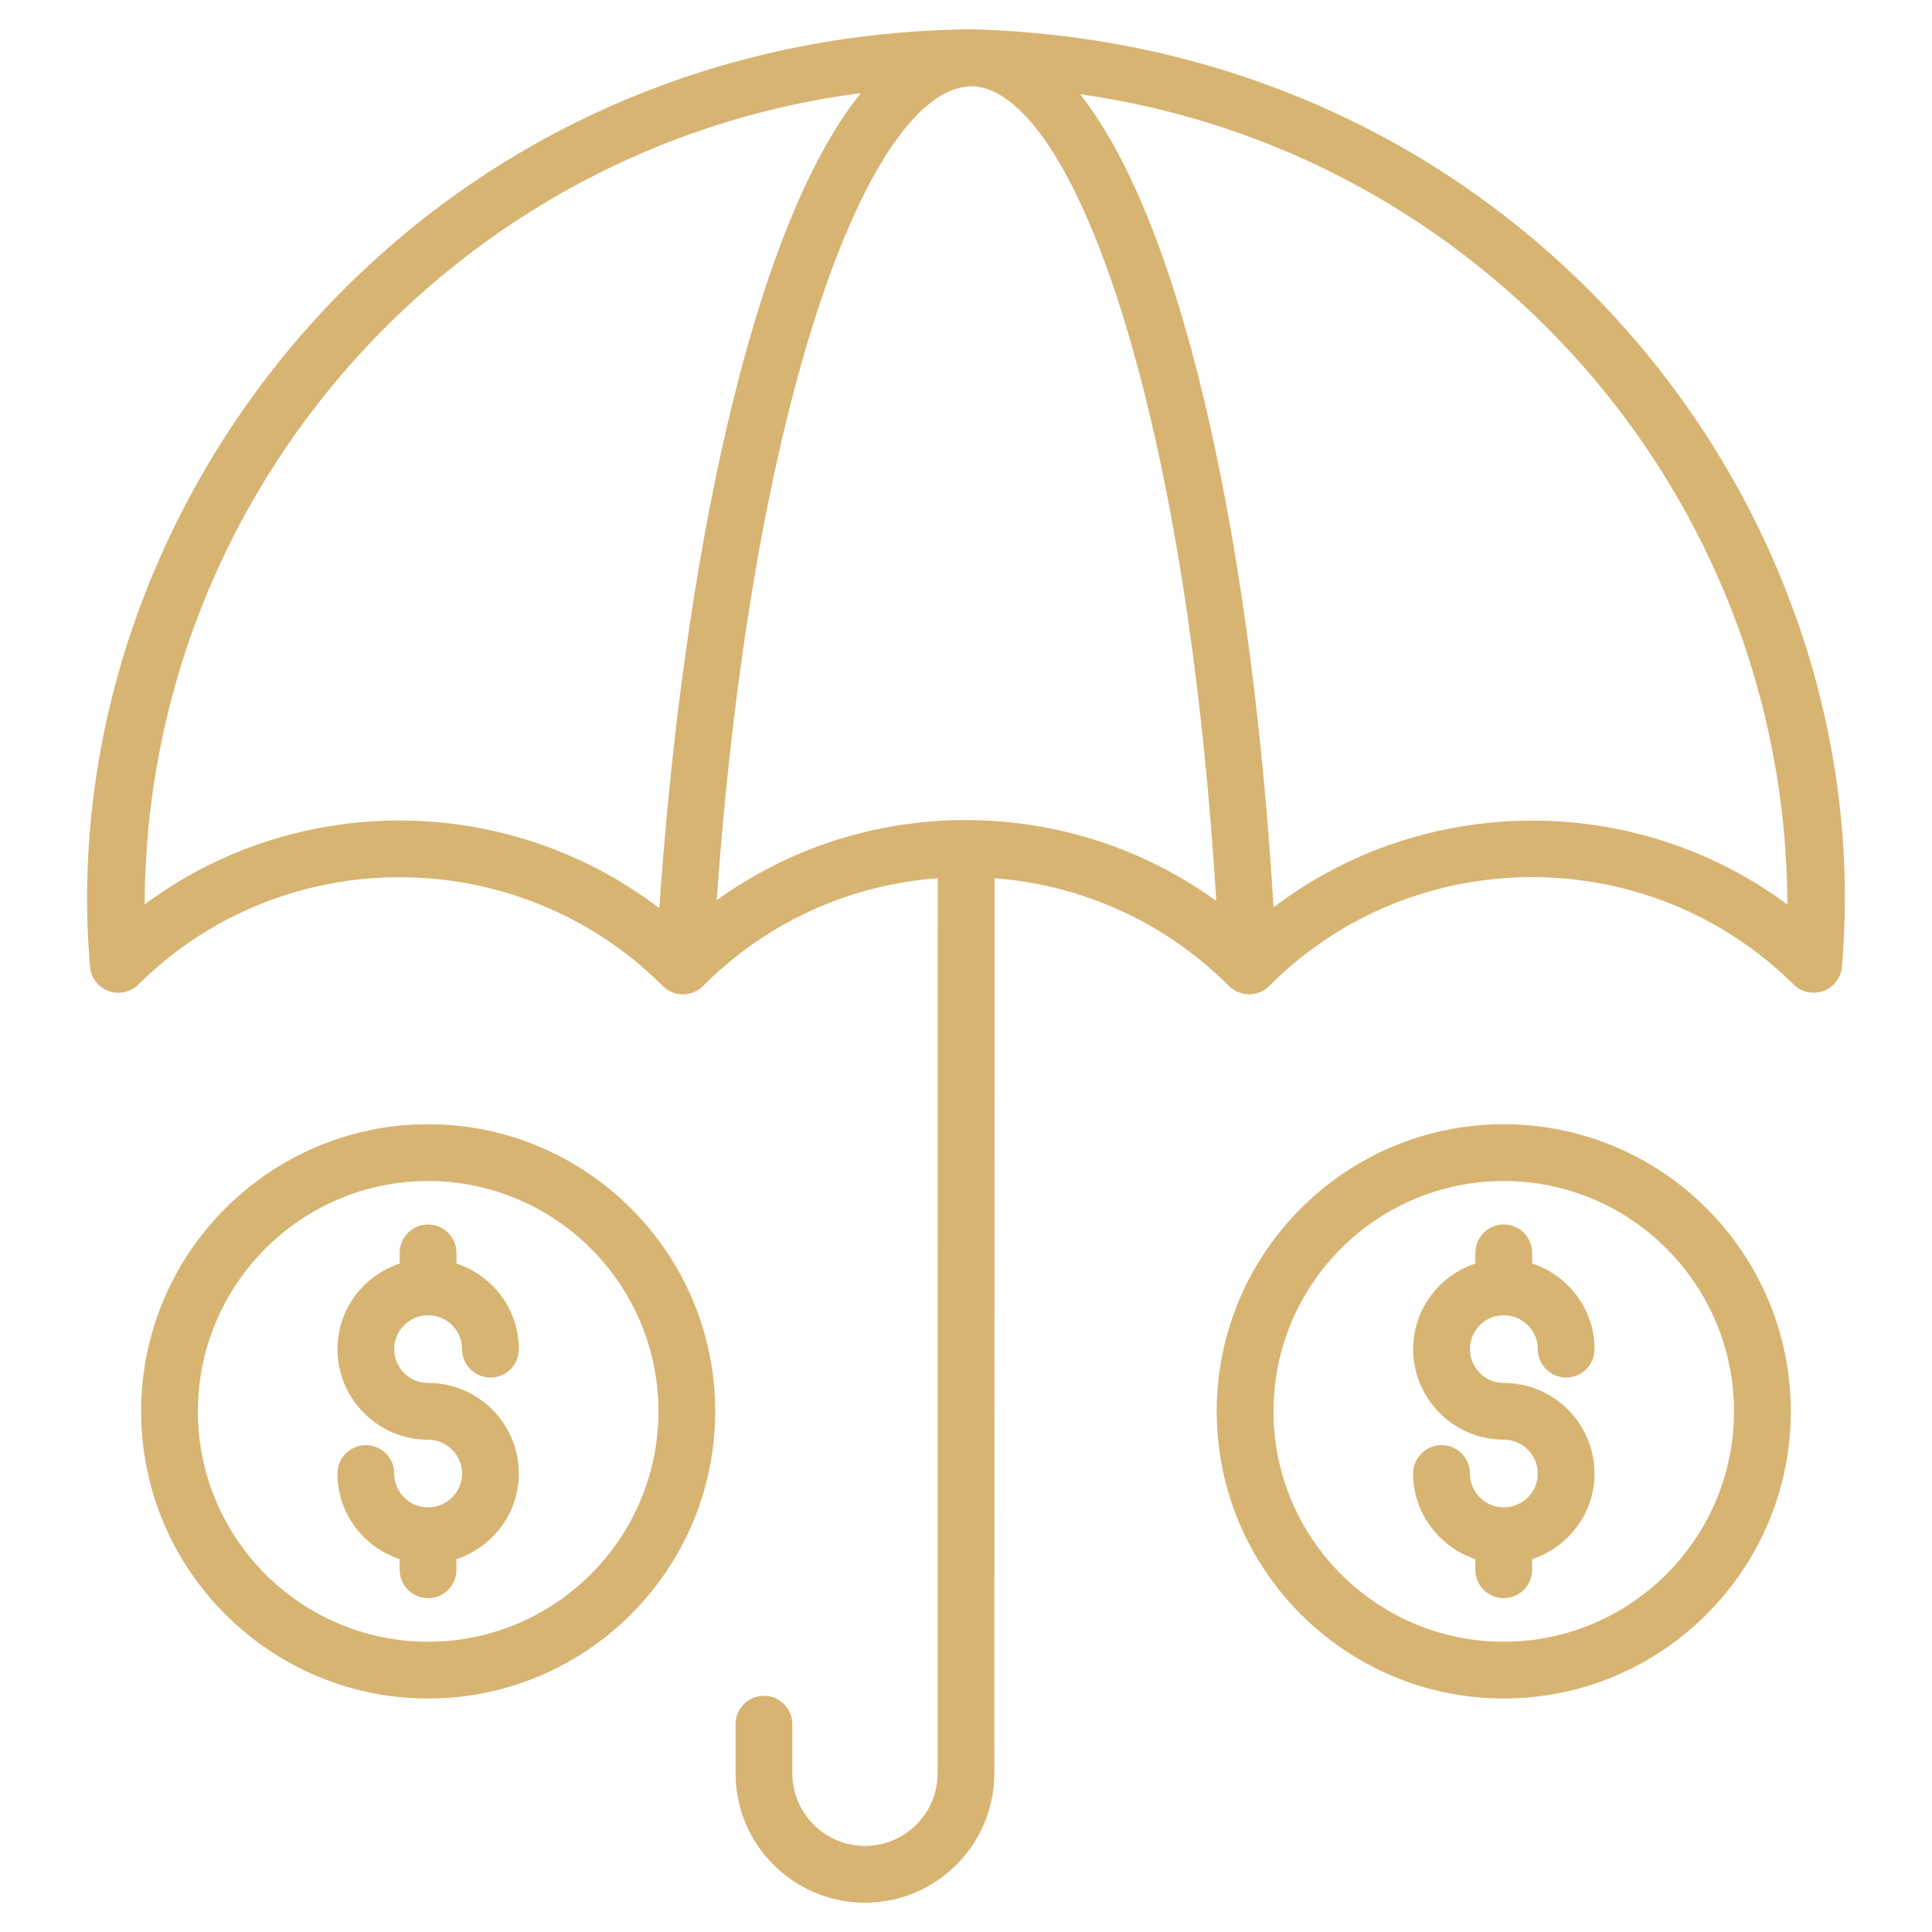 <svg height="60px" version="1.1" viewBox="0 0 1200 1200" width="60px" xmlns="http://www.w3.org/2000/svg"> <g fill="#d8b472"> <path d="m67.438 615.56c6.398 2.344 13.637 0.781 18.492-4.055 89.871-89.238 236.02-88.816 325.78 0.945 3.309 3.309 7.801 5.164 12.473 5.164 4.691 0 9.184-1.871 12.492-5.184 39.438-39.582 90.711-62.855 145.82-66.945l-0.109 555.93c0 24.891-20.254 45.129-45.129 45.129-24.871 0-45.129-20.254-45.129-45.129v-30.492c0-9.746-7.891-17.637-17.637-17.637-9.746 0-17.637 7.891-17.637 17.637v30.492c0 44.328 36.055 80.383 80.383 80.383s80.383-36.055 80.383-80.383l0.109-555.93c54.945 4.199 106.14 27.473 145.62 66.945 3.309 3.309 7.801 5.164 12.473 5.164h0.02c4.691 0 9.164-1.871 12.473-5.184 89.438-89.781 235.58-90.184 325.76-0.91 4.871 4.816 12.074 6.363 18.492 4.019 6.418-2.363 10.891-8.219 11.492-15.035 24.637-287.2-201.25-573.41-541.02-582.3-0.074 0 0.074 0 0 0-340.96 3.688-571.93 292.96-547.11 582.32 0.582 6.82 5.074 12.691 11.512 15.055zm534.75-561.98c1.074 0 2.144 0.074 3.219 0.074 60.582 5.309 130.86 193.4 150.05 505.96-45-32.527-98.801-50.164-155.29-50.238-0.02 0-0.035-0.02-0.074-0.02h-0.035-0.184-0.238c-56.219 0.055-109.71 17.547-154.47 49.762 22.289-314.2 94.98-502.11 157.02-505.54zm508 508.23c-94.547-70.129-225.42-69.418-319.16 1.727-12.711-212.09-52.891-419.8-120.13-504.98 247.25 34.547 438.35 246.86 439.29 503.25zm-575.55-503.96c-68.199 84.746-110.49 293.18-125.14 506.22-47.473-36.164-104.36-54.453-161.31-54.453-55.801 0-111.58 17.363-158.36 52.129 0.961-258.28 194.91-471.77 444.82-503.89z"></path> <path d="m1112.3 876.62c0-98.344-80-178.34-178.34-178.34-98.273 0-178.24 80-178.24 178.34s79.945 178.34 178.24 178.34c98.344 0.004 178.34-79.996 178.34-178.34zm-321.31 0c0-78.891 64.129-143.07 142.96-143.07 78.891 0 143.07 64.184 143.07 143.07 0 78.891-64.184 143.07-143.07 143.07-78.816 0.02-142.96-64.164-142.96-143.07z"></path> <path d="m951.64 975.04v-6.602c22.418-7.438 38.746-28.328 38.746-53.184 0-31.035-25.289-56.273-56.363-56.273-11.582 0-21.02-9.418-21.02-21.02 0-11.602 9.418-21.02 21.02-21.02 11.637 0 21.109 9.418 21.109 21.02 0 9.746 7.891 17.637 17.637 17.637s17.637-7.891 17.637-17.637c0-24.855-16.328-45.746-38.746-53.184v-6.602c0-9.746-7.891-17.637-17.637-17.637-9.746 0-17.637 7.891-17.637 17.637v6.602c-22.363 7.438-38.637 28.328-38.637 53.164 0 31.035 25.238 56.273 56.273 56.273 11.637 0 21.109 9.418 21.109 21.02 0 11.602-9.473 21.02-21.109 21.02-11.582 0-21.02-9.418-21.02-21.02 0-9.746-7.891-17.637-17.637-17.637-9.746 0-17.637 7.891-17.637 17.637 0 24.836 16.273 45.727 38.637 53.164v6.602c0 9.746 7.891 17.637 17.637 17.637 9.746 0.004 17.637-7.852 17.637-17.598z"></path> <path d="m265.89 698.29c-98.273 0-178.24 80-178.24 178.34s79.965 178.34 178.24 178.34c98.344 0 178.34-80 178.34-178.34 0.004-98.344-80.016-178.34-178.34-178.34zm0 321.42c-78.836 0-142.98-64.184-142.98-143.07s64.129-143.07 142.98-143.07c78.891 0 143.07 64.184 143.07 143.07s-64.184 143.07-143.07 143.07z"></path> <path d="m265.89 816.96c11.656 0 21.109 9.418 21.109 21.02 0 9.746 7.891 17.637 17.637 17.637 9.746 0 17.637-7.891 17.637-17.637 0-24.855-16.328-45.746-38.746-53.184v-6.602c0-9.746-7.891-17.637-17.637-17.637s-17.637 7.891-17.637 17.637v6.602c-22.363 7.438-38.637 28.328-38.637 53.164 0 31.035 25.238 56.273 56.273 56.273 11.656 0 21.109 9.418 21.109 21.02 0 11.602-9.473 21.02-21.109 21.02-11.582 0-21.02-9.418-21.02-21.02 0-9.746-7.891-17.637-17.637-17.637s-17.637 7.891-17.637 17.637c0 24.836 16.273 45.727 38.637 53.164v6.602c0 9.746 7.891 17.637 17.637 17.637s17.637-7.891 17.637-17.637v-6.602c22.418-7.438 38.746-28.328 38.746-53.184 0-31.035-25.289-56.273-56.383-56.273-11.582 0-21.02-9.418-21.02-21.02 0.004-11.602 9.438-20.98 21.039-20.98z"></path> </g> </svg>